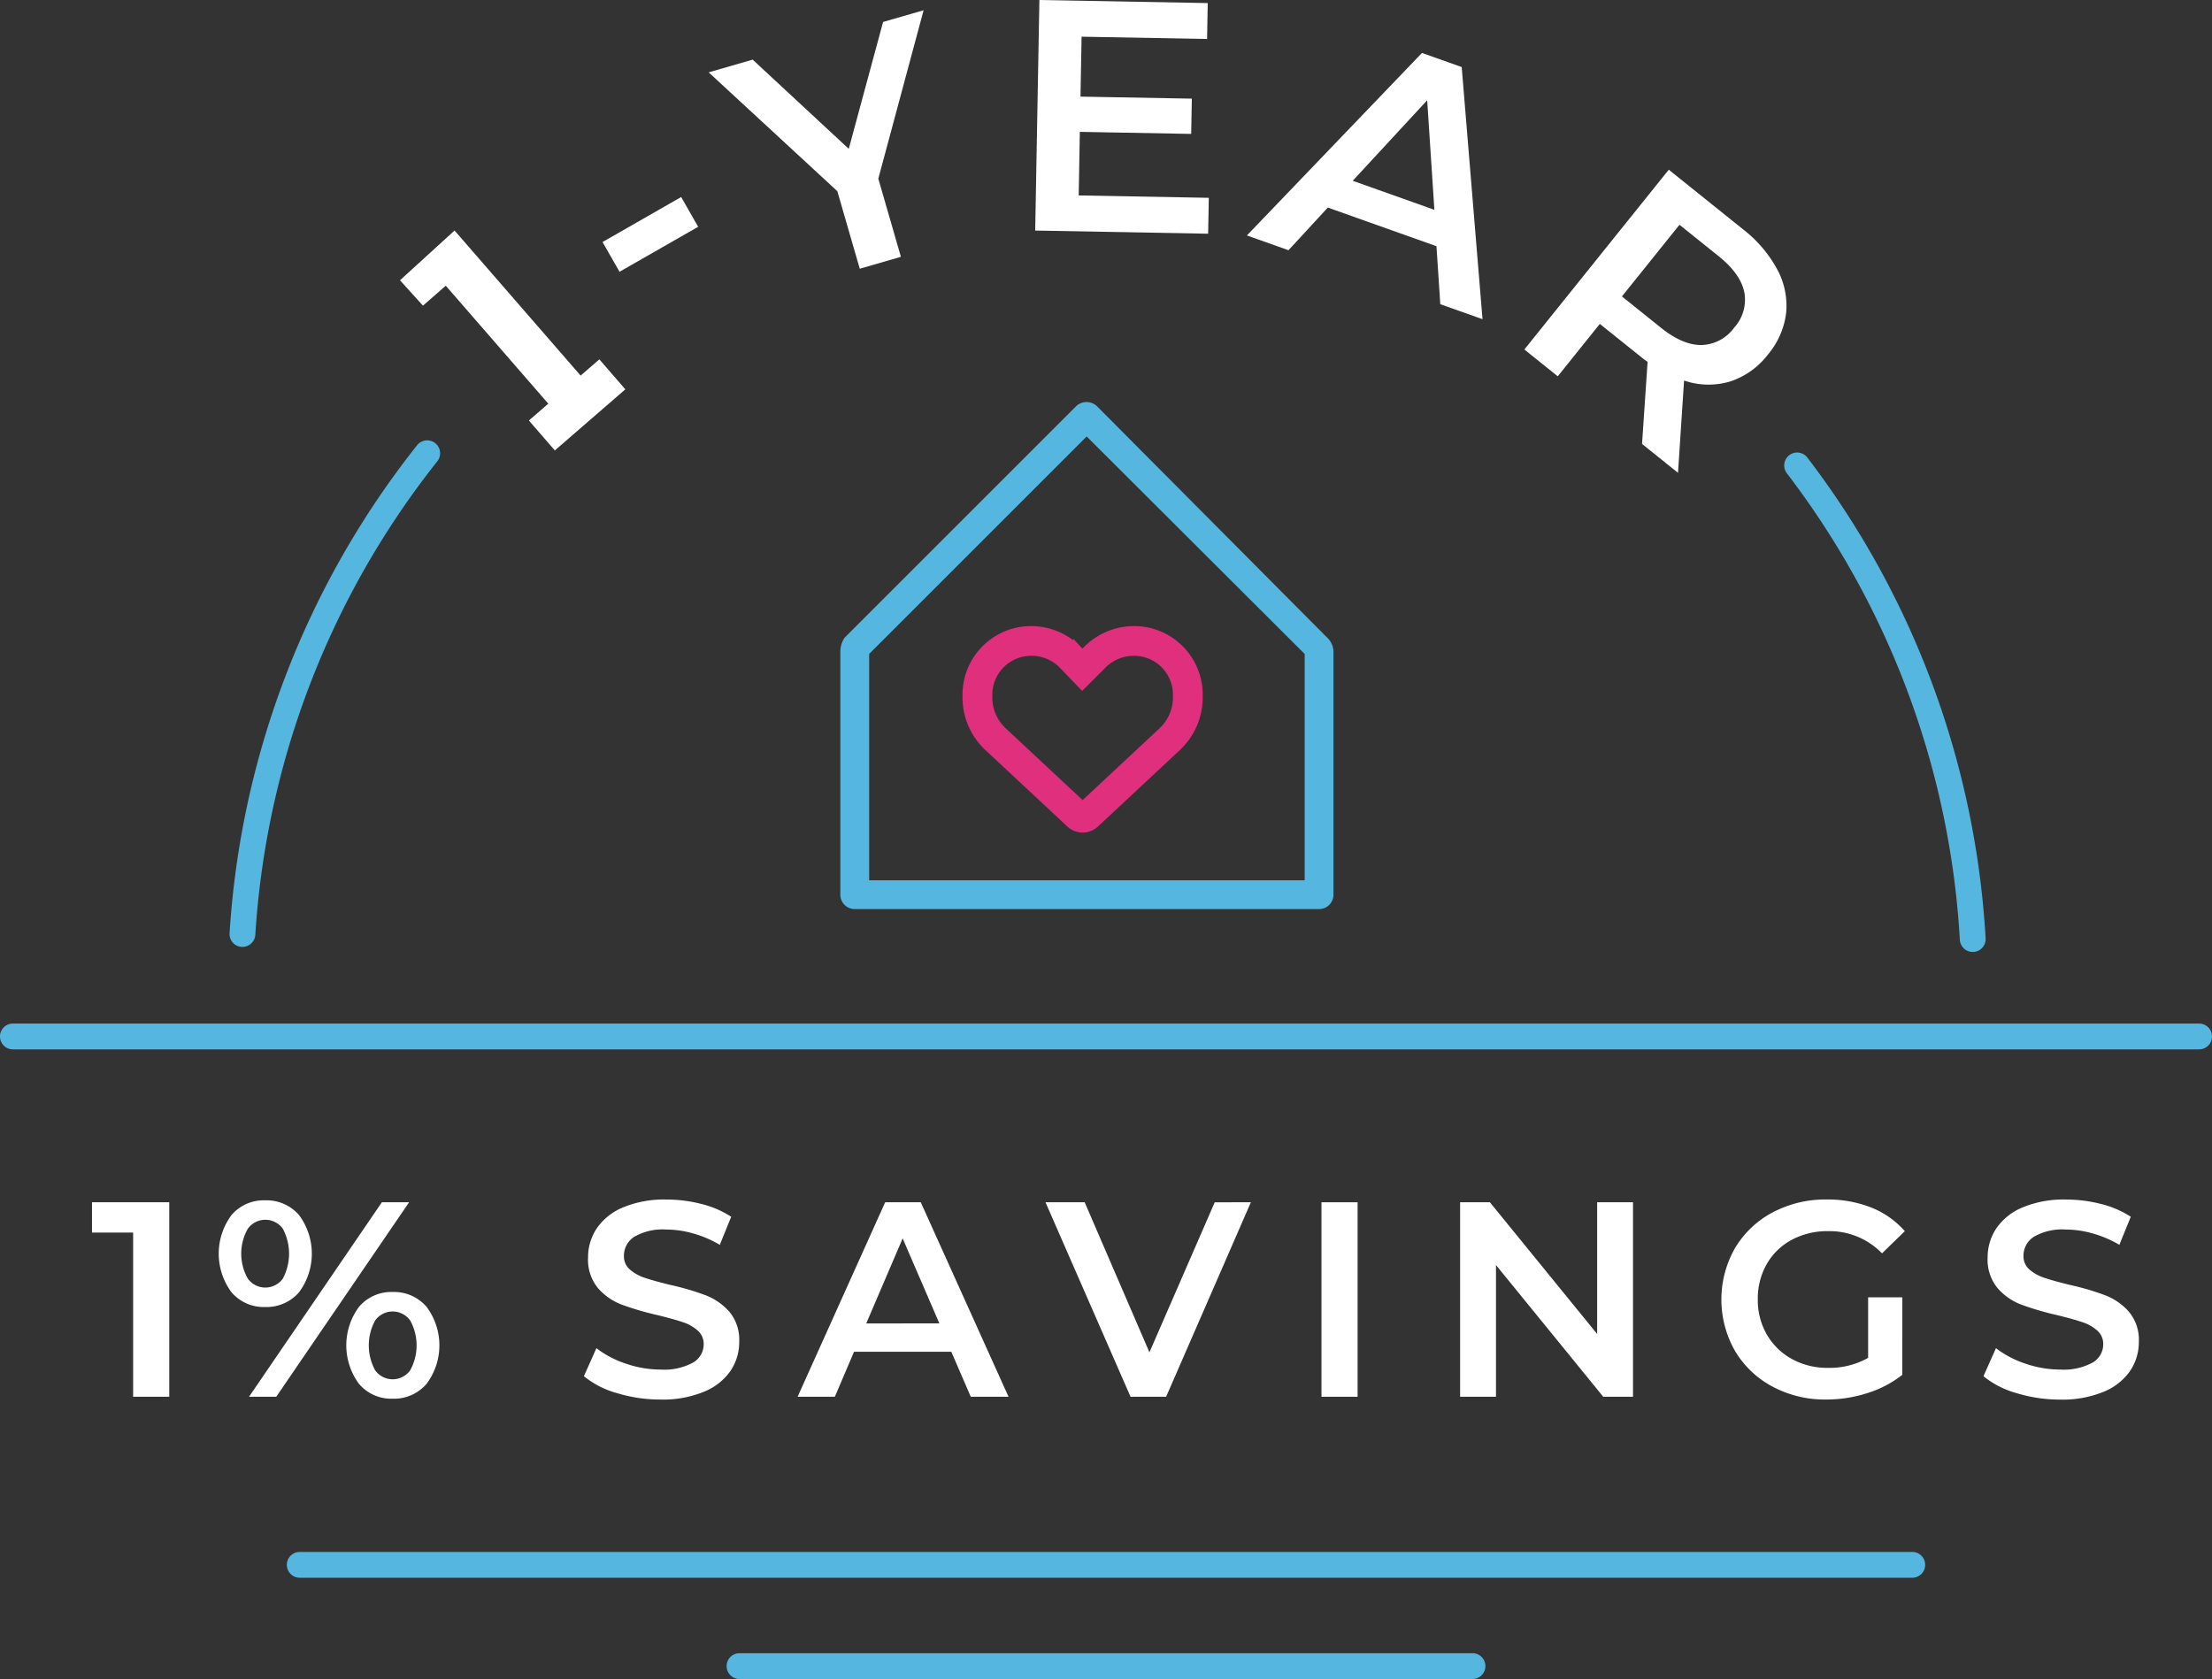 <svg xmlns="http://www.w3.org/2000/svg" width="386.473" height="293.411" viewBox="0 0 386.473 293.411">
  <rect x="0" y="0" width="386.473" height="293.411" fill="#333333" stroke="none"/>
  <g id="Group_2247" data-name="Group 2247" transform="translate(-124.669 -197.556)">
    <g id="Group_2237" data-name="Group 2237" transform="translate(164.771 274.507)">
      <path id="Path_4875" data-name="Path 4875" d="M138.4,308.1c-.049,0-.1,0-.147,0a2.253,2.253,0,0,1-2.1-2.394,152.634,152.634,0,0,1,32.761-85.27,2.254,2.254,0,1,1,3.536,2.8,148.138,148.138,0,0,0-31.8,82.764A2.254,2.254,0,0,1,138.4,308.1Z" transform="translate(-136.145 -219.576)" fill="#55b7e0"/>
    </g>
    <g id="Group_2238" data-name="Group 2238" transform="translate(436.394 276.629)">
      <path id="Path_4876" data-name="Path 4876" d="M246.816,307.471a2.26,2.26,0,0,1-2.25-2.125,148.229,148.229,0,0,0-30.231-81.541,2.254,2.254,0,0,1,3.585-2.733,152.75,152.75,0,0,1,31.147,84.012,2.257,2.257,0,0,1-2.118,2.383Z" transform="translate(-213.873 -220.184)" fill="#55b7e0"/>
    </g>
    <path id="Path_4877" data-name="Path 4877" d="M252.845,261.289a3.467,3.467,0,0,0-1.087-2.443l-40.243-40.46-.007-.007a2.65,2.65,0,0,0-3.526-.091l-40.561,40.564a4.393,4.393,0,0,0-.737,2.46v42.437a2.522,2.522,0,0,0,2.516,2.52h81.129a2.522,2.522,0,0,0,2.516-2.52Zm-5.036.388v39.558H171.72V261.677l38-38Z" transform="translate(104.807 50.154)" fill="#55b7e0"/>
    <path id="Path_4878" data-name="Path 4878" d="M204.714,229.024a12.327,12.327,0,0,0-10.553,3.358l-.419.419-1.615-1.716v.255a12.18,12.18,0,0,0-9.288-2.317,11.99,11.99,0,0,0-10.047,11.864v.458a12.584,12.584,0,0,0,3.994,9.187l14.321,13.37a3.923,3.923,0,0,0,5.343,0l14.317-13.367a12.591,12.591,0,0,0,3.994-9.187v-.458A11.99,11.99,0,0,0,204.714,229.024Zm-.856,5.13a6.8,6.8,0,0,1,5.7,6.734v.458a7.385,7.385,0,0,1-2.338,5.385l-13.443,12.549L180.333,246.73A7.371,7.371,0,0,1,178,241.345v-.458a6.808,6.808,0,0,1,6.828-6.825,6.977,6.977,0,0,1,4.812,1.918l4.057,4.225,4.2-4.2A6.98,6.98,0,0,1,203.858,234.154Z" transform="translate(120.044 78.096)" fill="#e02f7c"/>
    <g id="Group_2240" data-name="Group 2240" transform="translate(229.941 197.556)">
      <g id="Group_2239" data-name="Group 2239">
        <path id="Path_4879" data-name="Path 4879" d="M154.794,215.272l13.74-7.863,2.97,5.2-13.74,7.859Z" transform="translate(-154.794 -172.977)" fill="#fff"/>
        <path id="Path_4880" data-name="Path 4880" d="M189.741,227.5l3.945,13.657-7.188,2.079-3.917-13.548L160.1,208.919l7.688-2.219,16.788,15.582,6-22.169,7.076-2.044Z" transform="translate(-141.556 -196.276)" fill="#fff"/>
        <path id="Path_4881" data-name="Path 4881" d="M206.758,232.124l-.115,6.273-30.217-.552.734-40.288,29.41.535-.112,6.276-21.928-.4-.192,10.473,19.454.353-.112,6.161-19.454-.356-.2,11.109Z" transform="translate(-100.833 -197.556)" fill="#fff"/>
        <path id="Path_4882" data-name="Path 4882" d="M220.129,233.973l-18.982-6.751-6.87,7.454-7.265-2.582L217.6,200.2l6.94,2.467,3.634,44.059L220.8,244.11Zm-.363-6.36-1.258-19.143L205.5,222.538Z" transform="translate(-74.428 -190.948)" fill="#fff"/>
        <path id="Path_4883" data-name="Path 4883" d="M221.442,253.969l.968-14.355a14.379,14.379,0,0,1-1.244-.93l-7.1-5.693-7.349,9.156-5.836-4.686,25.23-31.419,12.926,10.379a22.336,22.336,0,0,1,6.032,7.059,13.322,13.322,0,0,1,1.548,7.594,13.868,13.868,0,0,1-3.177,7.265,13.678,13.678,0,0,1-6.633,4.718,13.2,13.2,0,0,1-8.023-.168l-1.059,16.127ZM239.3,227.408q-.681-3.2-4.494-6.266l-6.821-5.476-10.057,12.521,6.825,5.479q3.811,3.061,7.1,3.012a7.308,7.308,0,0,0,5.707-3.061A7.234,7.234,0,0,0,239.3,227.408Z" transform="translate(-39.821 -176.387)" fill="#fff"/>
      </g>
    </g>
    <g id="Group_2241" data-name="Group 2241" transform="translate(226.685 407.171)">
      <path id="Path_4884" data-name="Path 4884" d="M159.663,291.384a15.874,15.874,0,0,1-5.8-2.963l2.184-4.9a17.179,17.179,0,0,0,5.123,2.694,18.639,18.639,0,0,0,6.094,1.045,10.5,10.5,0,0,0,5.654-1.216,3.675,3.675,0,0,0,1.873-3.2,3.091,3.091,0,0,0-1.045-2.4,7.314,7.314,0,0,0-2.649-1.482c-1.066-.36-2.523-.762-4.368-1.216a50.236,50.236,0,0,1-6.287-1.845,10.35,10.35,0,0,1-4.13-2.886,7.79,7.79,0,0,1-1.723-5.319,9.069,9.069,0,0,1,1.53-5.123,10.348,10.348,0,0,1,4.613-3.666,18.706,18.706,0,0,1,7.552-1.359,24.394,24.394,0,0,1,6.115.776,16.906,16.906,0,0,1,5.2,2.233l-1.992,4.906a19.689,19.689,0,0,0-4.658-1.992,17.428,17.428,0,0,0-4.711-.681,9.856,9.856,0,0,0-5.56,1.262,3.9,3.9,0,0,0-1.821,3.351,3.016,3.016,0,0,0,1.045,2.38,7.458,7.458,0,0,0,2.642,1.457c1.073.36,2.527.762,4.372,1.216a46.008,46.008,0,0,1,6.217,1.821,10.64,10.64,0,0,1,4.152,2.887A7.633,7.633,0,0,1,181,282.4a8.95,8.95,0,0,1-1.531,5.1,10.381,10.381,0,0,1-4.637,3.641,18.88,18.88,0,0,1-7.573,1.359A25.947,25.947,0,0,1,159.663,291.384Z" transform="translate(-153.862 -257.54)" fill="#fff"/>
      <path id="Path_4885" data-name="Path 4885" d="M191.4,283.8H174.405l-3.351,7.866h-6.507l15.3-33.988h6.217L201.4,291.667h-6.6Zm-2.086-4.952L182.9,263.99l-6.36,14.859Z" transform="translate(-127.208 -257.193)" fill="#fff"/>
      <path id="Path_4886" data-name="Path 4886" d="M212.823,257.679l-14.806,33.988H191.8l-14.859-33.988h6.846L195.1,283.9l11.41-26.219Z" transform="translate(-96.291 -257.193)" fill="#fff"/>
      <path id="Path_4887" data-name="Path 4887" d="M190.739,257.679h6.311v33.988h-6.311Z" transform="translate(-61.871 -257.193)" fill="#fff"/>
      <path id="Path_4888" data-name="Path 4888" d="M227.875,257.679v33.988h-5.2l-18.741-23.015v23.015h-6.266V257.679h5.2l18.741,23.015V257.679Z" transform="translate(-44.577 -257.193)" fill="#fff"/>
      <path id="Path_4889" data-name="Path 4889" d="M236.372,274.632h5.972V288.18a19,19,0,0,1-6.119,3.2,23.471,23.471,0,0,1-7.185,1.115,19.372,19.372,0,0,1-9.372-2.257A16.746,16.746,0,0,1,213.113,284a18.136,18.136,0,0,1,0-17.962,16.743,16.743,0,0,1,6.58-6.241,19.622,19.622,0,0,1,9.446-2.257,20.677,20.677,0,0,1,7.768,1.4,15.292,15.292,0,0,1,5.874,4.131l-3.98,3.882a12.776,12.776,0,0,0-9.372-3.882,13.235,13.235,0,0,0-6.384,1.506,10.984,10.984,0,0,0-4.372,4.225,12.14,12.14,0,0,0-1.576,6.213,11.974,11.974,0,0,0,1.576,6.119,11.344,11.344,0,0,0,4.372,4.274,12.779,12.779,0,0,0,6.336,1.552,13.667,13.667,0,0,0,6.993-1.747Z" transform="translate(-11.996 -257.54)" fill="#fff"/>
      <path id="Path_4890" data-name="Path 4890" d="M229.637,291.384a15.845,15.845,0,0,1-5.8-2.963l2.184-4.9a17.179,17.179,0,0,0,5.123,2.694,18.639,18.639,0,0,0,6.094,1.045,10.517,10.517,0,0,0,5.658-1.216,3.675,3.675,0,0,0,1.866-3.2,3.088,3.088,0,0,0-1.041-2.4,7.357,7.357,0,0,0-2.645-1.482c-1.069-.36-2.527-.762-4.368-1.216a50.136,50.136,0,0,1-6.29-1.845,10.315,10.315,0,0,1-4.127-2.886,7.792,7.792,0,0,1-1.726-5.319,9.068,9.068,0,0,1,1.531-5.123,10.329,10.329,0,0,1,4.613-3.666,18.718,18.718,0,0,1,7.552-1.359,24.442,24.442,0,0,1,6.119.776,16.885,16.885,0,0,1,5.193,2.233l-1.988,4.906a19.775,19.775,0,0,0-4.662-1.992,17.429,17.429,0,0,0-4.711-.681,9.877,9.877,0,0,0-5.563,1.262,3.909,3.909,0,0,0-1.817,3.351,3.027,3.027,0,0,0,1.045,2.38,7.476,7.476,0,0,0,2.645,1.457c1.066.36,2.523.762,4.372,1.216a45.942,45.942,0,0,1,6.213,1.821,10.64,10.64,0,0,1,4.151,2.887,7.635,7.635,0,0,1,1.726,5.245,8.953,8.953,0,0,1-1.534,5.1,10.351,10.351,0,0,1-4.634,3.641,18.9,18.9,0,0,1-7.576,1.359A25.947,25.947,0,0,1,229.637,291.384Z" transform="translate(20.69 -257.54)" fill="#fff"/>
    </g>
    <g id="Group_2242" data-name="Group 2242" transform="translate(140.744 407.318)">
      <path id="Path_4891" data-name="Path 4891" d="M142.768,257.679v33.988h-6.315v-28.7h-7.185v-5.291Z" transform="translate(-129.269 -257.34)" fill="#fff"/>
      <path id="Path_4892" data-name="Path 4892" d="M137.838,273.653a11.318,11.318,0,0,1,0-13.5,7.4,7.4,0,0,1,5.874-2.572,7.5,7.5,0,0,1,5.9,2.548,11.293,11.293,0,0,1,0,13.548,7.514,7.514,0,0,1-5.9,2.547A7.4,7.4,0,0,1,137.838,273.653Zm8.96-2.38a9.276,9.276,0,0,0,0-8.74,3.769,3.769,0,0,0-6.119.025,8.833,8.833,0,0,0,0,8.691,3.775,3.775,0,0,0,6.119.024Zm17.308-13.353h4.76l-23.211,33.988H140.9Zm-3.98,31.755a11.317,11.317,0,0,1,0-13.5A7.4,7.4,0,0,1,166,273.6a7.478,7.478,0,0,1,5.9,2.572,11.219,11.219,0,0,1,0,13.5,7.481,7.481,0,0,1-5.9,2.576A7.4,7.4,0,0,1,160.126,289.676Zm8.936-2.4a9.027,9.027,0,0,0,0-8.691,3.775,3.775,0,0,0-6.119-.025,9.1,9.1,0,0,0,0,8.74,3.77,3.77,0,0,0,6.119-.024Z" transform="translate(-113.464 -257.582)" fill="#fff"/>
    </g>
    <g id="Group_2243" data-name="Group 2243" transform="translate(124.669 376.427)">
      <path id="Path_4893" data-name="Path 4893" d="M508.888,253.25H126.923a2.254,2.254,0,1,1,0-4.508H508.888a2.254,2.254,0,0,1,0,4.508Z" transform="translate(-124.669 -248.742)" fill="#55b7e0"/>
    </g>
    <g id="Group_2244" data-name="Group 2244" transform="translate(174.784 468.762)">
      <path id="Path_4894" data-name="Path 4894" d="M423,279.673H141.264a2.254,2.254,0,1,1,0-4.508H423a2.254,2.254,0,1,1,0,4.508Z" transform="translate(-139.01 -275.165)" fill="#55b7e0"/>
    </g>
    <g id="Group_2245" data-name="Group 2245" transform="translate(251.621 486.459)">
      <path id="Path_4895" data-name="Path 4895" d="M291.316,284.737H163.252a2.254,2.254,0,1,1,0-4.508H291.316a2.254,2.254,0,1,1,0,4.508Z" transform="translate(-160.998 -280.229)" fill="#55b7e0"/>
    </g>
    <path id="Path_4896" data-name="Path 4896" d="M179.5,231.6l-3.273,2.837L154.2,209.084l-9.533,8.691,4.012,4.438,3.987-3.485,17.911,20.615-3.392,2.94,4.536,5.232,12.317-10.679Z" transform="translate(49.888 28.757)" fill="#fff"/>
  </g>
</svg>